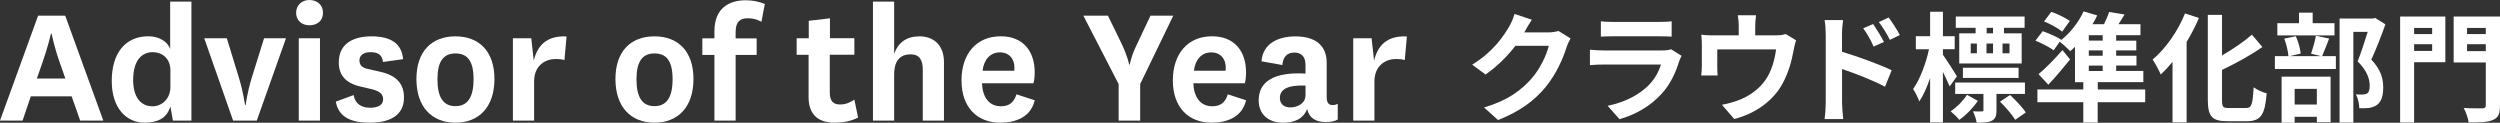 <?xml version="1.0" encoding="UTF-8"?><svg id="_レイヤー_2" xmlns="http://www.w3.org/2000/svg" viewBox="0 0 450.57 22.12"><rect x="0" y="0" width="450.57" height="22.12" fill="#333333" stroke="none"/><defs><style>.cls-1{fill:#fff;stroke-width:0px;}</style></defs><g id="_レイアウト"><path class="cls-1" d="m12.9,17.36h-7.35l-1.48,4.37H0L6.87,2.82h4.88l6.87,18.91h-4.17l-1.54-4.37Zm-6.26-3.21h5.14l-.99-2.82c-1.09-3.08-1.48-5.26-1.48-5.26h-.13s-.48,2.21-1.54,5.23l-1,2.86Z"/><path class="cls-1" d="m30.68.29h3.82v21.44h-3.34l-.45-2.57c-.64,2.25-2.47,2.95-4.66,2.95-3.24,0-5.91-2.57-5.91-7.51s2.37-8.06,6.61-8.06c1.89,0,3.5.96,3.92,2.31V.29Zm.03,12.42c0-2.31-1.61-3.31-3.18-3.31-1.86,0-3.53,1.32-3.53,5.04,0,3.05,1.35,4.72,3.5,4.72,1.51,0,3.21-1.19,3.21-3.5v-2.95Z"/><path class="cls-1" d="m36.8,6.9h4.08l2.21,7.22c.77,2.54,1.06,4.78,1.06,4.78h.13s.29-2.25,1.06-4.78l2.25-7.22h3.95l-5.26,14.83h-4.27l-5.2-14.83Z"/><path class="cls-1" d="m55.74,0c1.38,0,2.47.83,2.47,2.31s-1.09,2.25-2.47,2.25c-1.28,0-2.37-.83-2.37-2.25s1.09-2.31,2.37-2.31Zm1.93,6.9v14.83h-3.82V6.9h3.82Z"/><path class="cls-1" d="m63.73,17.14c.29,1.64,1.48,2.28,2.98,2.28,1.38,0,2.34-.48,2.34-1.51,0-.96-.58-1.44-2.02-1.83l-2.18-.51c-2.63-.64-3.79-2.09-3.79-4.33,0-3.6,2.92-4.69,5.91-4.69,3.37,0,5.42,1.22,5.68,4.11l-3.63.51c-.13-1.28-.87-1.77-2.25-1.77-1.22,0-1.99.55-1.99,1.48,0,.83.45,1.35,1.64,1.57l2.09.48c2.89.64,4.3,2.12,4.3,4.65,0,3.27-2.63,4.53-6.13,4.53s-5.65-1.03-6.16-3.79l3.21-1.19Z"/><path class="cls-1" d="m75.05,14.25c0-5.04,2.79-7.7,7.03-7.7s7.03,2.66,7.03,7.7-2.79,7.86-7.03,7.86-7.03-2.83-7.03-7.86Zm3.79.03c0,3.27,1.06,4.85,3.24,4.85s3.27-1.57,3.27-4.85-1.09-4.65-3.27-4.65-3.24,1.48-3.24,4.65Z"/><path class="cls-1" d="m101.72,10.82c-.48-.13-.93-.19-1.54-.19-1.83,0-3.92,1.09-3.92,4.08v7.03h-3.82V6.9h3.31l.45,4.04c.61-2.6,2.21-4.56,5.91-4.37l-.38,4.24Z"/><path class="cls-1" d="m110.92,14.25c0-5.04,2.79-7.7,7.03-7.7s7.03,2.66,7.03,7.7-2.79,7.86-7.03,7.86-7.03-2.83-7.03-7.86Zm3.79.03c0,3.27,1.06,4.85,3.24,4.85s3.27-1.57,3.27-4.85-1.09-4.65-3.27-4.65-3.24,1.48-3.24,4.65Z"/><path class="cls-1" d="m126.58,9.89v-2.98h2.18v-1.28c0-4.14,2.6-5.58,5.65-5.58,1.35,0,2.44.26,3.43.67l-.61,3.21c-.74-.42-1.48-.64-2.47-.64-1.32,0-2.18.58-2.18,2.47v1.16h3.79v2.98h-3.79v11.84h-3.82v-11.84h-2.18Z"/><path class="cls-1" d="m154.66,21.18c-1.16.61-2.6.93-4.24.93-2.86,0-4.69-1.38-4.69-4.59v-7.64h-2.15v-2.98h2.18v-3.15l3.82-.45v3.59h4.4v2.98h-4.43v6.81c0,1.61.68,2.15,1.86,2.15.93,0,1.7-.29,2.57-.87l.67,3.21Z"/><path class="cls-1" d="m161.14,9.73c.77-2.15,2.31-3.18,4.59-3.18s4.4,1.35,4.4,4.65v10.53h-3.82v-9.18c0-1.7-.58-2.76-2.18-2.76s-2.98.8-2.98,3.66v8.28h-3.82V.29h3.82v9.44Z"/><path class="cls-1" d="m183.22,17.01l3.27,1.06c-.71,2.99-3.34,4.04-6.23,4.04-4.14,0-6.97-2.76-6.97-7.61s2.73-7.96,7.06-7.96c4.08,0,6.13,2.73,6.13,6.48,0,.71-.06,1.41-.22,1.99h-9.28c.1,2.47,1.25,4.14,3.4,4.14,1.32,0,2.31-.51,2.82-2.15Zm-.42-4.27c.03-.22.03-.35.03-.54,0-1.57-.93-2.76-2.63-2.76s-2.89,1.28-3.11,3.31h5.71Z"/><path class="cls-1" d="m202.12,7.83c1.15,2.41,1.38,3.79,1.38,3.79h.13s.19-1.44,1.35-3.79l2.37-5.01h4.11l-5.97,12.33v6.58h-3.88v-6.58l-6.36-12.33h4.43l2.44,5.01Z"/><path class="cls-1" d="m221.31,17.01l3.27,1.06c-.71,2.99-3.34,4.04-6.23,4.04-4.14,0-6.97-2.76-6.97-7.61s2.73-7.96,7.06-7.96c4.08,0,6.13,2.73,6.13,6.48,0,.71-.06,1.41-.22,1.99h-9.28c.1,2.47,1.25,4.14,3.4,4.14,1.32,0,2.31-.51,2.82-2.15Zm-.42-4.27c.03-.22.03-.35.03-.54,0-1.57-.93-2.76-2.63-2.76s-2.89,1.28-3.11,3.31h5.71Z"/><path class="cls-1" d="m239.11,17.56c0,1.06.45,1.38,1.09,1.38.35,0,.61-.1.9-.22v2.82c-.54.32-1.25.45-2.15.45-1.83,0-2.99-.71-3.37-2.34-.71,1.83-2.38,2.47-4.33,2.47-2.63,0-4.4-1.51-4.4-4.04,0-3.31,2.63-5.14,8.44-4.82v-1.57c0-1.44-.71-2.22-2.02-2.22s-2.05.83-2.15,2.25l-3.76-.67c.22-3.15,2.92-4.49,6.1-4.49,3.4,0,5.65,1.44,5.65,4.78v6.23Zm-3.82-2.15c-3.34-.1-4.62.74-4.62,2.25,0,1,.67,1.7,1.89,1.7s2.73-.67,2.73-2.21v-1.73Z"/><path class="cls-1" d="m253.17,10.82c-.48-.13-.93-.19-1.54-.19-1.83,0-3.92,1.09-3.92,4.08v7.03h-3.82V6.9h3.31l.45,4.04c.61-2.6,2.21-4.56,5.91-4.37l-.38,4.24Z"/><path class="cls-1" d="m283.06,6.93c-.24.41-.53,1-.71,1.54-.58,1.9-1.79,4.75-3.72,7.14-2.03,2.48-4.62,4.43-8.64,6.03l-2.52-2.27c4.38-1.3,6.75-3.16,8.62-5.28,1.45-1.67,2.69-4.23,3.04-5.84h-6.01c-1.43,1.86-3.29,3.74-5.39,5.18l-2.4-1.78c3.74-2.29,5.6-5.05,6.67-6.88.32-.53.77-1.52.96-2.25l3.12,1.03c-.51.75-1.05,1.71-1.3,2.18l-.06.11h4.3c.66,0,1.37-.11,1.86-.26l2.18,1.35Z"/><path class="cls-1" d="m303.08,10.04c-.15.28-.32.66-.41.9-.64,2.07-1.56,4.15-3.16,5.92-2.16,2.39-4.9,3.85-7.63,4.62l-2.14-2.41c3.23-.66,5.8-2.08,7.42-3.74,1.15-1.18,1.82-2.5,2.2-3.7h-10.33c-.51,0-1.58.02-2.48.11v-2.78c.9.09,1.82.13,2.48.13h10.58c.68,0,1.26-.09,1.56-.21l1.9,1.18Zm-14.56-6.2c.6.09,1.5.11,2.22.11h8.23c.66,0,1.71-.02,2.31-.11v2.76c-.58-.04-1.58-.06-2.35-.06h-8.19c-.68,0-1.6.02-2.22.06v-2.76Z"/><path class="cls-1" d="m323.7,7.28c-.17.47-.34,1.28-.43,1.71-.36,2.05-.94,4.1-1.99,6.05-1.71,3.16-4.92,5.43-8.72,6.41l-2.22-2.57c.96-.17,2.14-.49,3.01-.83,1.78-.66,3.66-1.92,4.85-3.66,1.09-1.56,1.65-3.59,1.9-5.49h-10.6v3.12c0,.49.02,1.15.06,1.58h-2.95c.06-.53.11-1.22.11-1.8v-3.7c0-.47-.02-1.33-.11-1.84.75.09,1.37.11,2.18.11h4.58v-1.65c0-.6-.02-1.05-.17-1.97h3.29c-.11.92-.15,1.37-.15,1.97v1.65h3.72c.9,0,1.41-.11,1.77-.24l1.86,1.13Z"/><path class="cls-1" d="m331.99,9.33c2.84.85,6.97,2.37,8.94,3.33l-1.2,2.97c-2.22-1.18-5.43-2.42-7.74-3.19v6.05c0,.6.11,2.1.21,2.97h-3.36c.13-.83.21-2.14.21-2.97V6.21c0-.77-.06-1.82-.21-2.59h3.33c-.09.75-.19,1.69-.19,2.59v3.12Zm5.69-.94c-.62-1.35-1.09-2.2-1.88-3.29l1.8-.77c.6.9,1.45,2.27,1.94,3.23l-1.86.83Zm2.93-1.2c-.68-1.35-1.2-2.14-1.99-3.21l1.77-.83c.62.85,1.52,2.2,2.01,3.16l-1.8.88Z"/><path class="cls-1" d="m351.39,15.59c-.28-.66-.75-1.67-1.22-2.63v9.11h-2.31v-8c-.56,1.65-1.22,3.14-1.95,4.21-.24-.71-.75-1.67-1.11-2.24,1.2-1.67,2.33-4.64,2.86-7.16h-2.37v-2.35h2.57V2.12h2.31v4.4h2.12v2.35h-2.12v1c.6.83,2.18,3.29,2.52,3.89l-1.31,1.82Zm5.07,2.59c-.88,1.3-2.16,2.61-3.34,3.42-.36-.47-1.05-1.13-1.56-1.54,1.11-.73,2.29-1.93,2.95-2.97l1.95,1.09Zm3.36-1.24v2.91c0,1-.17,1.56-.85,1.92-.66.32-1.52.34-2.72.34-.09-.64-.38-1.45-.66-2.05.68.04,1.37.04,1.56.02.26-.02.32-.06.32-.26v-2.89h-5.09v-2.05h12.57v2.05h-5.13Zm-3.76-11.93h-3.57v-2.03h12.4v2.03h-3.72v1h3.19v5.43h-11.25v-5.43h2.95v-1Zm-2.29,9.04v-1.84h10.03v1.84h-10.03Zm1.41-4.45h1.11v-1.75h-1.11v1.75Zm2.84-1.75v1.75h1.18v-1.75h-1.18Zm1.18-2.84h-1.15v1h1.15v-1Zm3.08,12.12c1,.94,2.24,2.22,2.82,3.14l-1.9,1.32c-.53-.88-1.73-2.29-2.74-3.27l1.82-1.2Zm-.11-9.28h-1.26v1.75h1.26v-1.75Z"/><path class="cls-1" d="m386.61,18.42h-8.55v3.68h-2.59v-3.68h-8.27v-2.29h8.27v-1.32h-1.5v-6.37c-.28.28-.58.56-.85.79-.43-.45-1.32-1.28-1.9-1.71l-1.09,1.54c-.71-.53-2.18-1.28-3.29-1.73l1.31-1.71c1.07.38,2.59,1.03,3.33,1.54l-.09.13c1.67-1.31,3.23-3.25,4.13-5.24l2.46.73c-.26.53-.53,1.07-.85,1.58h2.07c.36-.75.71-1.54.92-2.2l2.78.45c-.36.62-.73,1.22-1.09,1.75h3.96v1.99h-4.38v.98h3.63v1.75h-3.63v.96h3.66v1.77h-3.66v.98h4.9v2.01h-8.21v1.32h8.55v2.29Zm-13.53-7.7c-1.22,1.52-2.57,3.1-3.91,4.55l-1.77-1.9c1.18-.98,2.86-2.69,4.32-4.34l1.37,1.69Zm-1.43-5.02c-.68-.6-2.16-1.39-3.25-1.84l1.3-1.73c1.11.38,2.57,1.09,3.34,1.65l-1.39,1.93Zm7.31.64h-2.5v.98h2.5v-.98Zm0,2.74h-2.5v.96h2.5v-.96Zm-2.5,3.72h2.5v-.98h-2.5v.98Z"/><path class="cls-1" d="m396.31,3.24c-.62,1.46-1.37,2.91-2.22,4.32v14.5h-2.54v-10.9c-.68.83-1.41,1.61-2.12,2.27-.28-.64-1-2.05-1.47-2.69,2.31-1.95,4.55-5.09,5.84-8.32l2.52.83Zm8.49,16.23c1.03,0,1.2-.73,1.37-3.74.6.45,1.67.94,2.35,1.09-.3,3.68-.96,5.02-3.49,5.02h-3.66c-2.69,0-3.46-.85-3.46-3.87V2.68h2.56v7.31c2.01-1.15,3.98-2.52,5.39-3.74l1.88,2.22c-2.12,1.5-4.77,2.93-7.27,4.13v5.39c0,1.26.15,1.48,1.18,1.48h3.14Z"/><path class="cls-1" d="m419.77,6.96c-.47,1.18-.9,2.35-1.26,3.16h2.48v2.31h-10.99v-2.31h2.44c-.06-.85-.38-2.18-.75-3.16l2.08-.43c.45.96.79,2.24.88,3.12l-2.01.47h5.69l-1.82-.45c.32-.9.71-2.24.88-3.23l2.4.51Zm.98-.58h-10.31v-2.2h3.91v-1.9h2.46v1.9h3.93v2.2Zm-9.54,7.44h8.83v8.21h-2.48v-.98h-4v1.07h-2.35v-8.3Zm2.35,2.2v2.82h4v-2.82h-4Zm16.36-11.63c-.75,2.07-1.69,4.53-2.54,6.35,1.82,1.92,2.14,3.59,2.14,5,0,1.56-.34,2.61-1.15,3.19-.41.28-.92.45-1.45.53-.49.06-1.11.06-1.71.04,0-.68-.21-1.77-.62-2.5.47.04.88.06,1.2.04.3-.02.58-.06.79-.17.38-.24.51-.73.51-1.45,0-1.15-.47-2.69-2.18-4.36.62-1.52,1.3-3.7,1.82-5.32h-2.59v16.36h-2.48V3.34h6.03l.38-.11,1.86,1.16Z"/><path class="cls-1" d="m440.71,11.21h-5.62v10.88h-2.52V2.98h8.15v8.23Zm-5.62-6.18v1.11h3.25v-1.11h-3.25Zm3.25,4.15v-1.22h-3.25v1.22h3.25Zm12.23,9.83c0,1.45-.3,2.2-1.24,2.59-.92.43-2.33.47-4.4.47-.11-.73-.51-1.92-.9-2.61,1.35.09,2.93.06,3.38.06s.6-.15.6-.56v-7.7h-5.79V2.98h8.36v16.04Zm-5.94-13.98v1.11h3.38v-1.11h-3.38Zm3.38,4.19v-1.26h-3.38v1.26h3.38Z"/></g></svg>